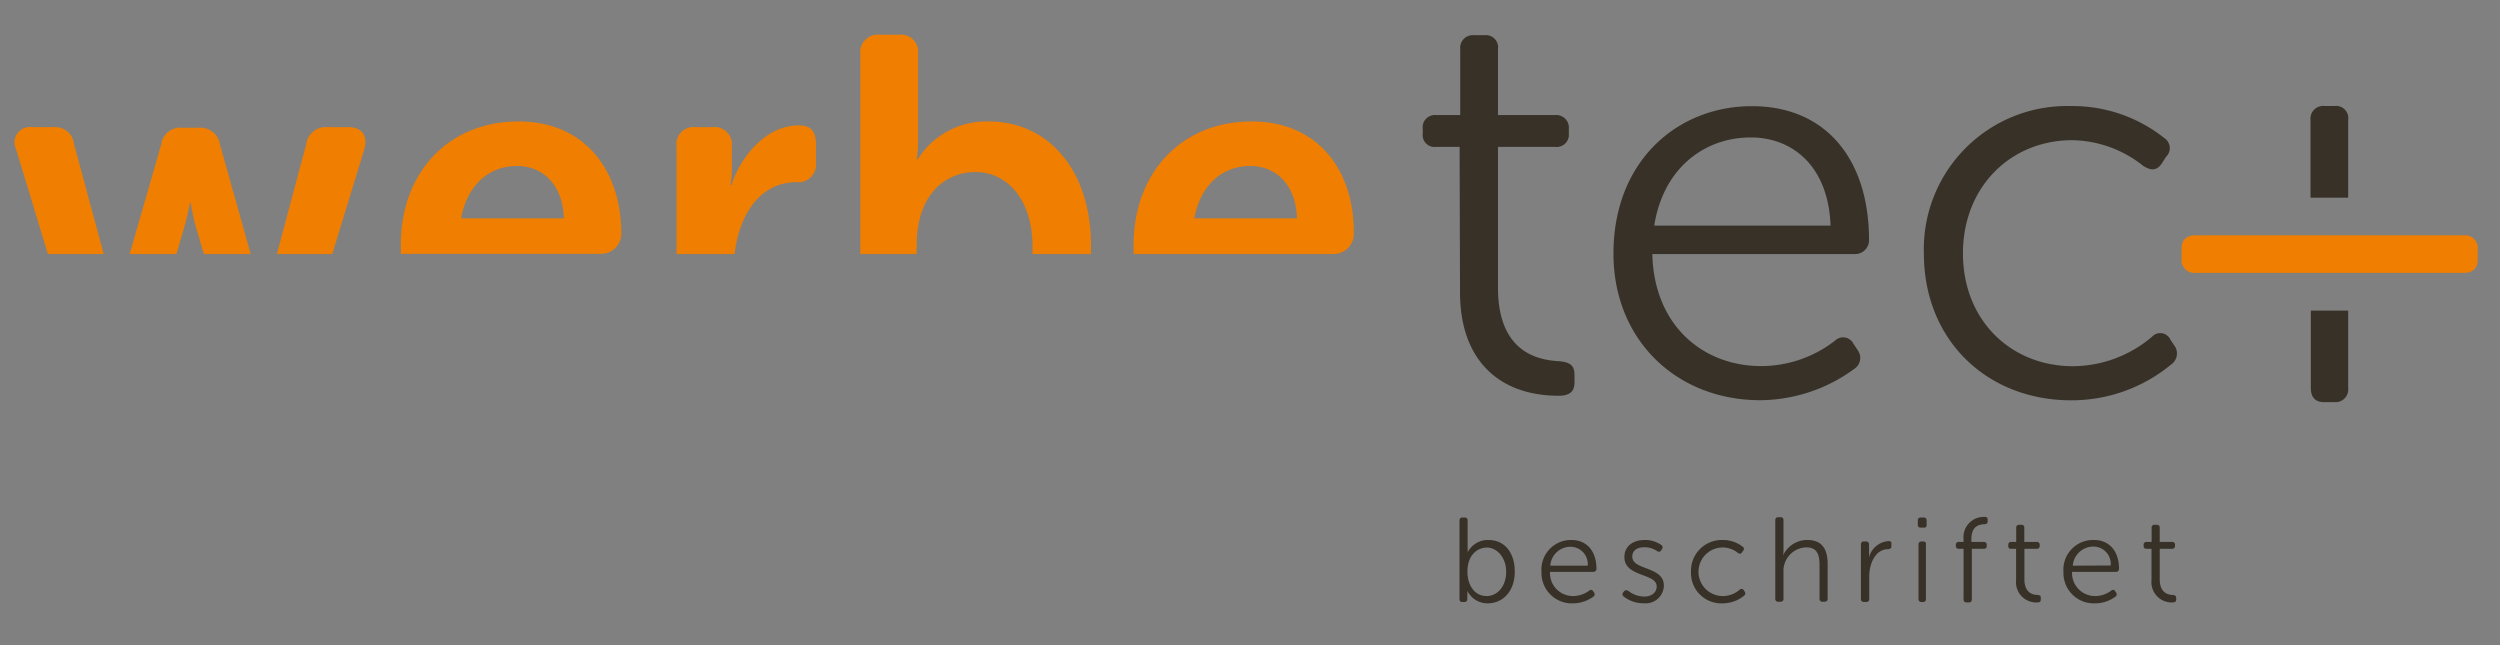 <svg id="Ebene_1" data-name="Ebene 1" xmlns="http://www.w3.org/2000/svg" xmlns:xlink="http://www.w3.org/1999/xlink" viewBox="0 0 247 63.75"><rect x="0" y="0" width="247" height="63.75" fill="#808080" stroke="none"/><defs><style>.cls-1{fill:#f07e00;}.cls-1,.cls-2,.cls-3,.cls-4,.cls-5,.cls-6{fill-rule:evenodd;}.cls-2{fill:#373127;}.cls-3{fill:url(#GradientFill_1);}.cls-4{fill:url(#GradientFill_2);}.cls-5{fill:url(#GradientFill_3);}.cls-6{fill:url(#GradientFill_4);}</style><linearGradient id="GradientFill_1" x1="205.92" y1="39.54" x2="205.91" y2="39.55" gradientUnits="userSpaceOnUse"><stop offset="0" stop-color="#fff"/><stop offset="0.31" stop-color="#fac289"/><stop offset="1" stop-color="#f07e00"/></linearGradient><linearGradient id="GradientFill_2" x1="205.92" y1="39.54" x2="205.91" y2="39.55" gradientUnits="userSpaceOnUse"><stop offset="0" stop-color="#e11d85"/><stop offset="0.31" stop-color="#e11d85"/><stop offset="1" stop-color="#e11d85"/></linearGradient><linearGradient id="GradientFill_3" x1="205.92" y1="39.54" x2="205.91" y2="39.55" gradientUnits="userSpaceOnUse"><stop offset="0" stop-color="#ffef21"/><stop offset="0.31" stop-color="#fff"/><stop offset="1" stop-color="#fff"/></linearGradient><linearGradient id="GradientFill_4" x1="205.92" y1="39.54" x2="205.91" y2="39.55" gradientUnits="userSpaceOnUse"><stop offset="0" stop-color="#e6e4e5"/><stop offset="0.31" stop-color="#fff"/><stop offset="1" stop-color="#fff"/></linearGradient></defs><title>logo.normal</title><path class="cls-1" d="M7.32,14.26a1.87,1.87,0,0,0-2-1.7H3.15a1.52,1.52,0,0,0-1.57,2.16L4.73,25.1h5.52L7.32,14.26Zm27.06-1.7H32.32a1.94,1.94,0,0,0-2.07,1.7L27.36,25.1h5.47L36,14.72c.36-1.29-.23-2.16-1.57-2.16Zm-12.65,1.7a1.93,1.93,0,0,0-2.06-1.64H18a1.9,1.9,0,0,0-2.07,1.64L12.81,25.1h4.62l.74-2.52a24.92,24.92,0,0,0,.59-2.51h.09a19.7,19.7,0,0,0,.55,2.51l.74,2.52h4.63Z"/><path class="cls-1" d="M45.56,21.57c.54-3.1,2.61-5.17,5.52-5.17,2.61,0,4.54,1.93,4.63,5.17ZM51.22,12c-6.87,0-11.62,5-11.62,12.2,0,.3,0,.58,0,.88H59.39a2,2,0,0,0,2-2C61.36,16.73,57.72,12,51.22,12Z"/><path class="cls-1" d="M78.9,12.39c-3.22,0-5.74,3.1-6.63,5.89h-.1a9.7,9.7,0,0,0,.14-1.61V14.49a1.72,1.72,0,0,0-1.89-1.93H68.69a1.69,1.69,0,0,0-1.85,1.93V25.1h5.74C73,21.35,75,18,78.69,18a1.75,1.75,0,0,0,1.93-1.91V14.3C80.62,13,80.17,12.39,78.9,12.39Z"/><path class="cls-1" d="M97.67,12a8,8,0,0,0-7,3.74h-.09a13.68,13.68,0,0,0,.13-2V5.35a1.7,1.7,0,0,0-1.88-1.92H86.9A1.73,1.73,0,0,0,85,5.35V25.1h5.57a8.38,8.38,0,0,1,0-.88c0-5,2.82-7.22,5.79-7.22,3.31,0,5.65,2.92,5.65,7.31,0,.28,0,.53,0,.79h5.78c0-.3,0-.62,0-.94C107.77,17,103.73,12,97.67,12Z"/><path class="cls-1" d="M118,21.57c.55-3.1,2.61-5.17,5.53-5.17,2.59,0,4.53,1.93,4.61,5.17ZM123.66,12C116.79,12,112,17,112,24.22c0,.3,0,.58,0,.88h19.76a2,2,0,0,0,2-2C133.8,16.73,130.16,12,123.66,12Z"/><path class="cls-2" d="M144.21,14.51H141.9a1.17,1.17,0,0,1-1.33-1.32v-.44a1.21,1.21,0,0,1,1.33-1.38h2.37V4.86a1.25,1.25,0,0,1,1.38-1.38h1A1.21,1.21,0,0,1,148,4.86v6.51h5.63A1.25,1.25,0,0,1,155,12.75v.44a1.21,1.21,0,0,1-1.38,1.32H148v13.9c0,6.39,3.92,7.17,6.07,7.28,1.1.11,1.49.44,1.49,1.37v.72c0,.88-.45,1.32-1.55,1.32-6.06,0-9.76-3.69-9.76-10.2Z"/><path class="cls-2" d="M163.44,22.29c.88-5.63,4.91-8.71,9.54-8.71,4.14,0,7.67,2.86,7.88,8.71Zm21.22,1.43c0-7.89-4.18-13.23-11.57-13.23s-13.68,5.45-13.68,14.56c0,8.55,6.24,14.49,14.51,14.49a15.84,15.84,0,0,0,9.26-3.08,1.29,1.29,0,0,0,.39-1.82l-.44-.66a1.14,1.14,0,0,0-1.82-.33A11.93,11.93,0,0,1,174,36.17c-5.73,0-10.59-4-10.75-11.07h20A1.37,1.37,0,0,0,184.66,23.72Z"/><path class="cls-2" d="M204.61,10.48a14.55,14.55,0,0,1,9.21,3.15A1.19,1.19,0,0,1,214,15.5l-.39.61c-.49.77-1.1.77-1.87.27a11.52,11.52,0,0,0-7-2.53c-6.06,0-10.8,4.58-10.8,11.19s4.74,11.14,10.86,11.14a12.13,12.13,0,0,0,7.83-2.92,1.1,1.1,0,0,1,1.82.33l.38.55a1.33,1.33,0,0,1-.33,1.88,15.44,15.44,0,0,1-9.87,3.53c-8.27,0-14.55-5.9-14.55-14.51A14.14,14.14,0,0,1,204.61,10.48Z"/><path class="cls-2" d="M146.88,58.89c-1.27,0-1.9-1.18-1.9-2.4,0-1.68,1-2.39,1.94-2.39s1.89.94,1.89,2.39-.87,2.4-1.93,2.4Zm.17-5.54A2.24,2.24,0,0,0,145,54.58h0a2.85,2.85,0,0,0,0-.48V51.43a.27.27,0,0,0-.3-.3h-.22c-.19,0-.28.11-.28.3v7.75c0,.19.09.3.28.3h.19a.27.27,0,0,0,.3-.28v-.39a1.85,1.85,0,0,0,0-.45h0a2.21,2.21,0,0,0,2,1.25c1.56,0,2.69-1.24,2.69-3.13S148.65,53.35,147.05,53.35Z"/><path class="cls-2" d="M153.17,55.89a2,2,0,0,1,2-1.87,1.72,1.72,0,0,1,1.7,1.87Zm4.56.31c0-1.69-.9-2.85-2.49-2.85a2.92,2.92,0,0,0-2.94,3.14,3,3,0,0,0,3.12,3.12,3.4,3.4,0,0,0,2-.66.28.28,0,0,0,.08-.4l-.09-.13c-.1-.17-.23-.18-.39-.07a2.68,2.68,0,0,1-1.58.54,2.27,2.27,0,0,1-2.3-2.39h4.28A.3.3,0,0,0,157.73,56.2Z"/><path class="cls-2" d="M161.27,55c0-.66.54-.93,1.18-.93a2.13,2.13,0,0,1,1.27.38c.17.1.32.08.41-.08l.08-.13a.27.27,0,0,0-.08-.4,2.8,2.8,0,0,0-1.64-.49c-1.09,0-2,.57-2,1.69,0,2,3.19,1.56,3.19,2.9,0,.63-.55,1-1.21,1a2.57,2.57,0,0,1-1.58-.55c-.17-.1-.29-.1-.4,0l-.1.12a.27.27,0,0,0,0,.4,3.09,3.09,0,0,0,2,.69,1.8,1.8,0,0,0,2-1.68C164.46,55.93,161.27,56.37,161.27,55Z"/><path class="cls-2" d="M172.37,58.44l-.08-.11a.25.25,0,0,0-.4-.08,2.52,2.52,0,0,1-1.68.64,2.4,2.4,0,0,1,0-4.8,2.41,2.41,0,0,1,1.5.54c.18.11.3.11.41-.07l.08-.12a.26.26,0,0,0,0-.41,3.21,3.21,0,0,0-2-.68,3.05,3.05,0,0,0-3.13,3.14,3,3,0,0,0,3.13,3.12,3.37,3.37,0,0,0,2.12-.76A.29.29,0,0,0,172.37,58.44Z"/><path class="cls-2" d="M178.54,53.35a2.63,2.63,0,0,0-2.38,1.54h0a2.46,2.46,0,0,0,.05-.49v-3a.27.27,0,0,0-.3-.3h-.23c-.19,0-.28.11-.28.3v7.75c0,.19.09.3.28.3h.23a.27.27,0,0,0,.3-.3v-2.6a2.32,2.32,0,0,1,2.25-2.47c1.16,0,1.31.85,1.31,1.78v3.29a.27.27,0,0,0,.3.3h.21a.27.27,0,0,0,.29-.3v-3.5C180.54,54.2,180,53.35,178.54,53.35Z"/><path class="cls-2" d="M186.59,53.46a2.14,2.14,0,0,0-1.93,1.62h0a3,3,0,0,0,0-.48v-.8a.27.27,0,0,0-.28-.3h-.22a.27.27,0,0,0-.3.3v5.38a.27.27,0,0,0,.3.29h.23a.26.26,0,0,0,.29-.29V56.94c0-1.24.61-2.68,1.85-2.68.21,0,.34-.11.34-.29v-.22C186.9,53.56,186.81,53.46,186.59,53.46Z"/><path class="cls-2" d="M190.07,51.13h-.3a.27.27,0,0,0-.29.3v.42c0,.19.1.28.29.28h.3a.24.24,0,0,0,.28-.28v-.42c0-.19-.09-.3-.28-.3Zm0,2.37h-.22a.27.27,0,0,0-.3.3v5.38a.27.27,0,0,0,.3.3H190c.19,0,.28-.11.28-.3V53.8C190.31,53.61,190.22,53.5,190,53.5Z"/><path class="cls-2" d="M196.1,51.07H196a2,2,0,0,0-2,2.2v.27h-.47a.27.27,0,0,0-.29.3v.1c0,.19.1.28.29.28H194v5a.27.27,0,0,0,.29.3h.23a.27.27,0,0,0,.3-.3v-5H196c.19,0,.29-.09.29-.28v-.1a.27.27,0,0,0-.29-.3h-1.23v-.25c0-1.33.77-1.47,1.28-1.5.22,0,.33-.08.33-.28v-.15A.25.25,0,0,0,196.1,51.07Z"/><path class="cls-2" d="M201.32,58.78c-.47,0-1.31-.19-1.31-1.56v-3h1.21c.19,0,.3-.09.3-.28v-.1a.27.27,0,0,0-.3-.3H200V52.15c0-.19-.09-.3-.28-.3h-.22a.27.27,0,0,0-.3.3v1.39h-.5c-.19,0-.28.11-.28.3v.1a.24.24,0,0,0,.28.28h.49v3.1a2,2,0,0,0,2.1,2.2c.25,0,.34-.1.34-.29v-.15C201.64,58.88,201.56,58.81,201.32,58.78Z"/><path class="cls-2" d="M204.79,55.89A2.05,2.05,0,0,1,206.84,54a1.72,1.72,0,0,1,1.7,1.87Zm4.57.31c0-1.69-.91-2.85-2.49-2.85a2.93,2.93,0,0,0-3,3.14A3,3,0,0,0,207,59.61a3.36,3.36,0,0,0,2-.66.28.28,0,0,0,.08-.4l-.1-.13c-.09-.17-.21-.18-.39-.07a2.61,2.61,0,0,1-1.56.54,2.27,2.27,0,0,1-2.31-2.39h4.29A.3.3,0,0,0,209.36,56.2Z"/><path class="cls-2" d="M214.68,58.78c-.46,0-1.3-.19-1.3-1.56v-3h1.21c.19,0,.3-.09.3-.28v-.1a.27.27,0,0,0-.3-.3h-1.21V52.15c0-.19-.09-.3-.28-.3h-.22a.27.27,0,0,0-.3.3v1.39h-.5a.27.27,0,0,0-.29.3v.1c0,.19.1.28.29.28h.49v3.1a2,2,0,0,0,2.1,2.2c.24,0,.34-.1.34-.29v-.15C215,58.88,214.91,58.81,214.68,58.78Z"/><path class="cls-3" d="M205.93,39.55h0Z"/><path class="cls-4" d="M205.93,39.55h0Z"/><path class="cls-5" d="M205.93,39.55h0Z"/><path class="cls-6" d="M205.93,39.55h0Z"/><path class="cls-2" d="M232,11.86v7.67h-3.72V11.86a1.26,1.26,0,0,1,1.39-1.39h1A1.21,1.21,0,0,1,232,11.86Z"/><path class="cls-2" d="M228.31,38.34V30.69H232v7.65a1.26,1.26,0,0,1-1.39,1.39h-1C228.74,39.73,228.31,39.23,228.31,38.34Z"/><path class="cls-1" d="M244.8,24.64v1c0,.89-.5,1.32-1.39,1.32H216.93a1.26,1.26,0,0,1-1.39-1.39v-1c0-.89.5-1.32,1.39-1.32h26.48A1.26,1.26,0,0,1,244.8,24.64Z"/></svg>